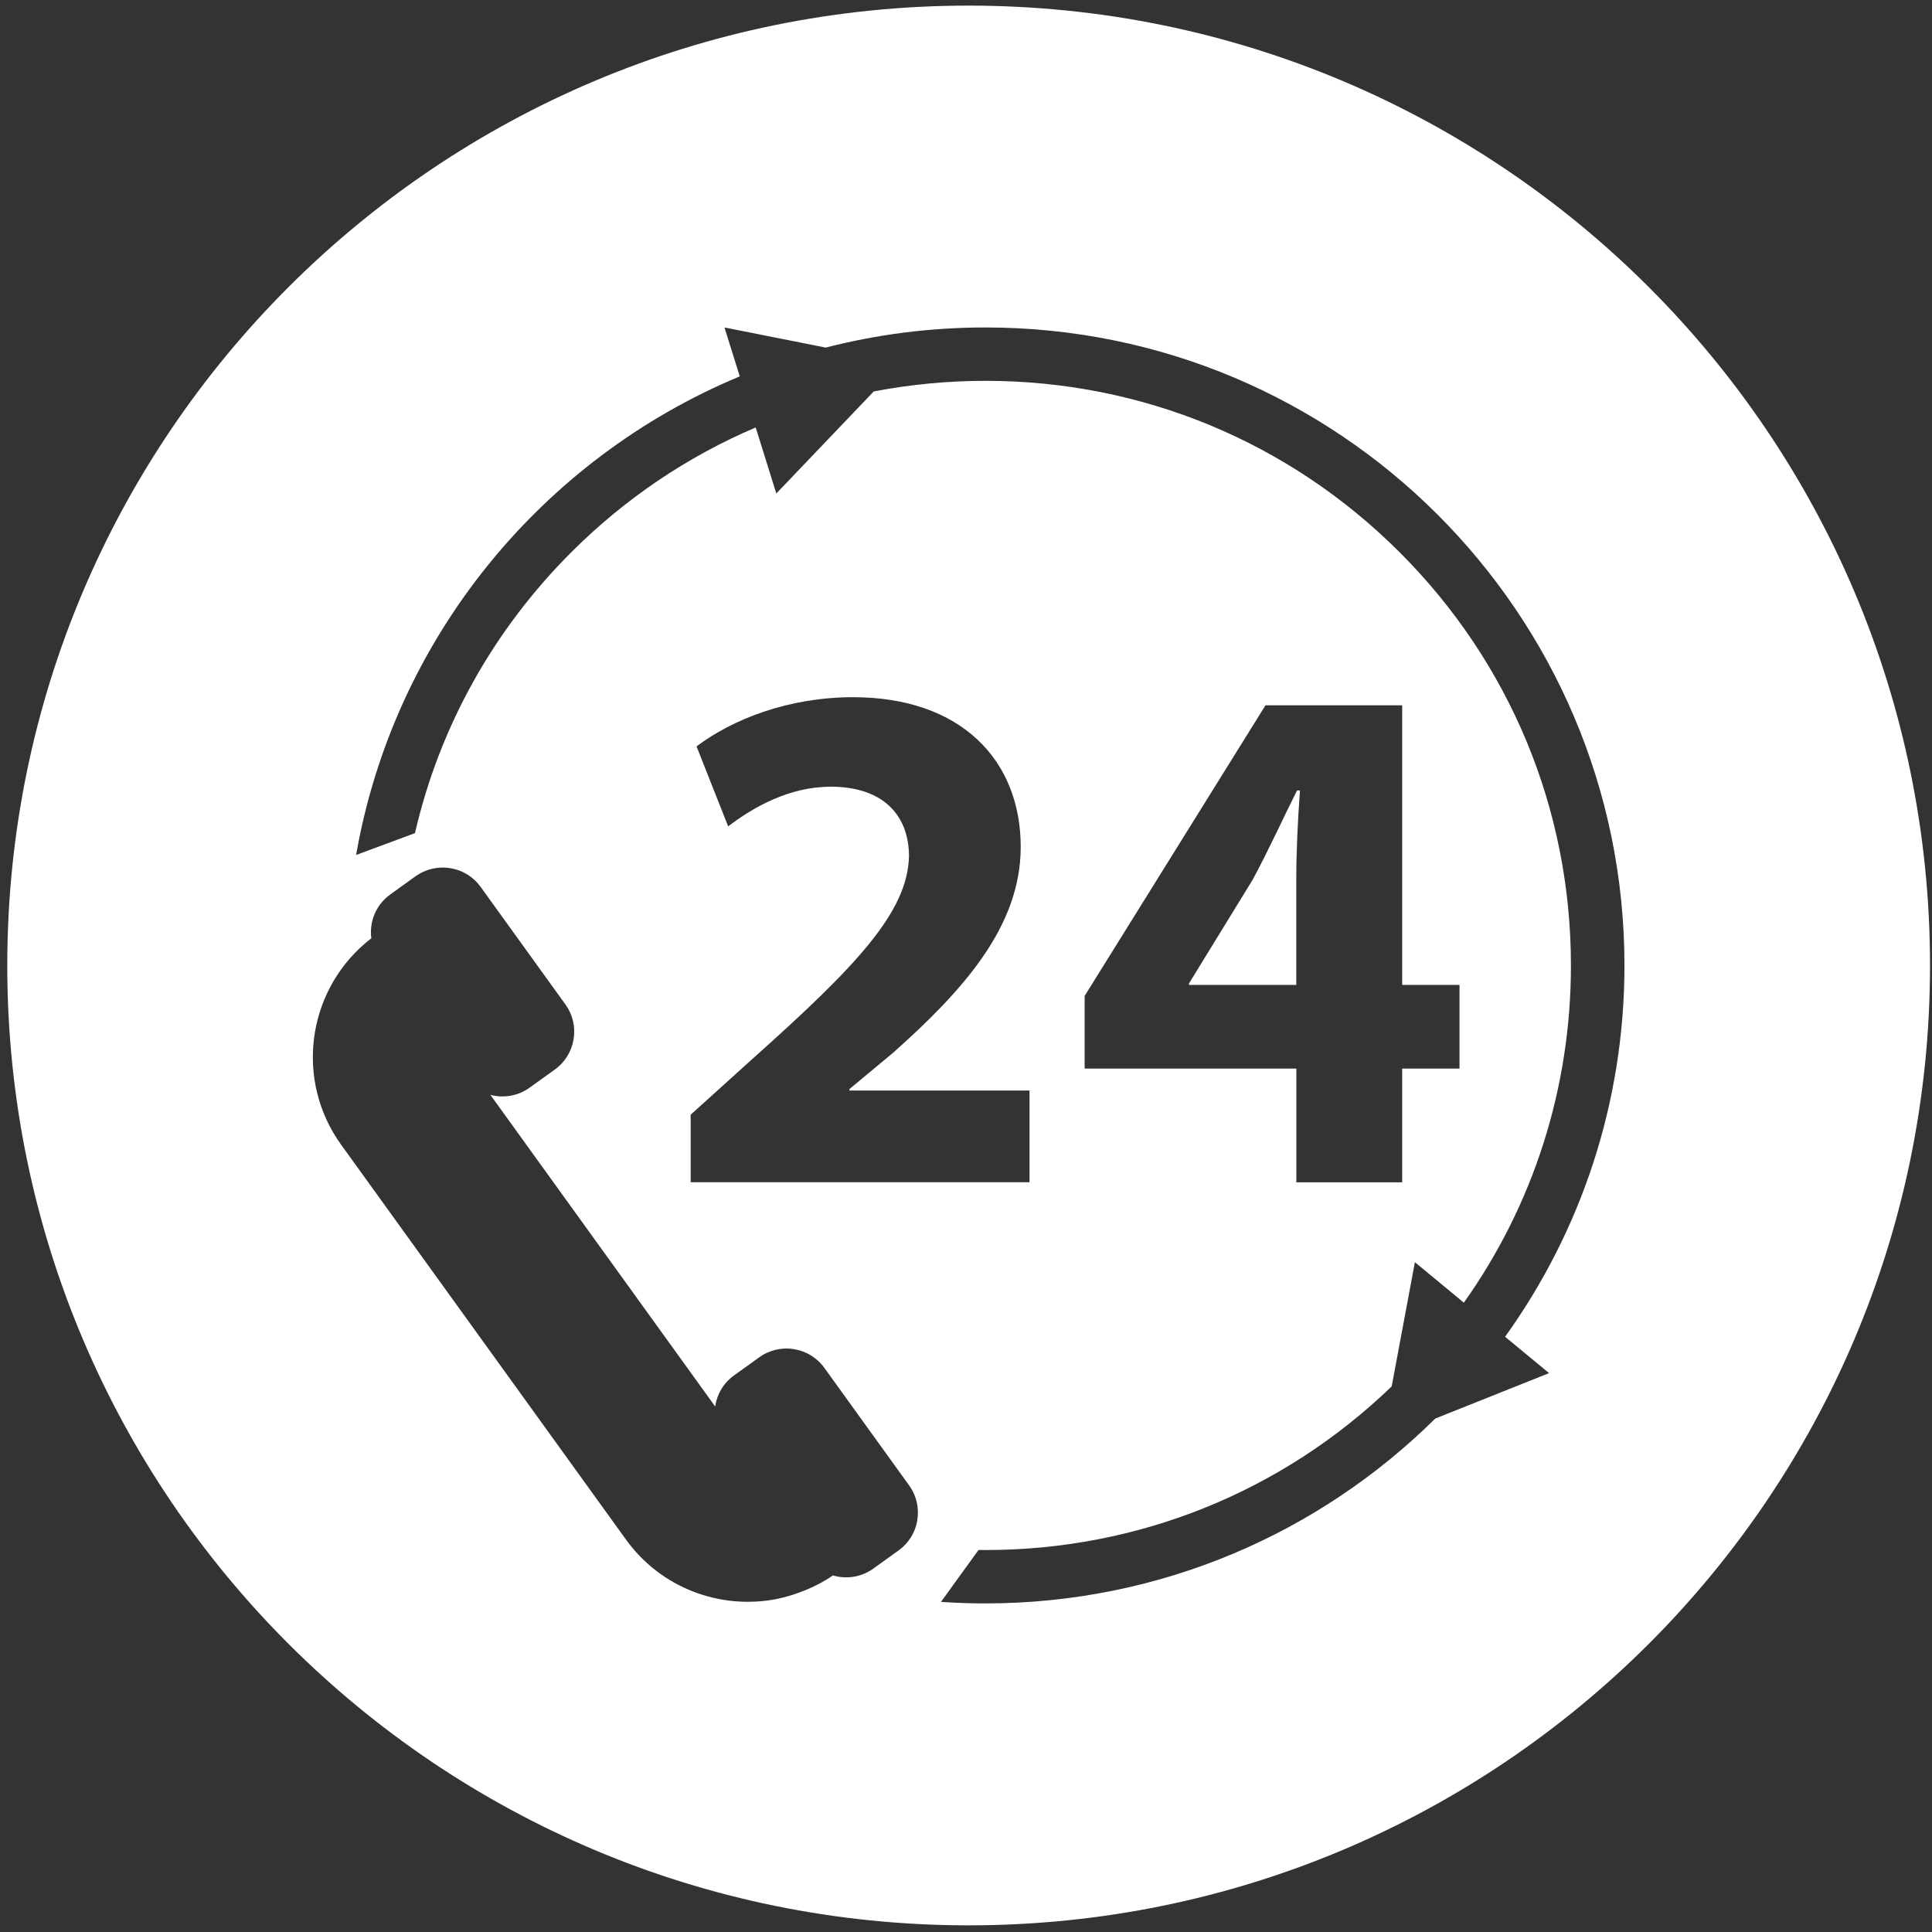 <svg width="193" height="193" viewBox="0 0 193 193" fill="none" xmlns="http://www.w3.org/2000/svg">
<rect x="0" y="0" width="193" height="193" fill="#333333" stroke="none"/>
<path d="M96.764 0.561C43.723 0.561 0.727 43.49 0.727 96.448C0.727 149.406 43.723 192.335 96.764 192.335C149.806 192.335 192.802 149.406 192.802 96.448C192.802 43.49 149.802 0.561 96.764 0.561ZM91.626 151.943C91.416 153.086 90.785 154.15 89.767 154.883L87.533 156.487L87.245 156.696C86.029 157.57 84.537 157.771 83.207 157.381C82.982 157.535 82.749 157.685 82.52 157.823C82.493 157.838 82.465 157.858 82.433 157.874C82.272 157.969 82.11 158.059 81.948 158.15C80.054 159.174 78.238 159.608 77.472 159.758C71.931 160.794 66.038 158.658 62.526 153.788L34.081 114.358C29.491 107.99 30.624 99.249 36.477 94.233C36.678 94.064 36.879 93.894 37.093 93.733C36.875 92.089 37.546 90.387 38.991 89.351L41.509 87.538C41.793 87.333 42.097 87.168 42.405 87.037C44.37 86.202 46.715 86.797 48.013 88.598L56.487 100.345C57.987 102.43 57.513 105.342 55.425 106.843L52.907 108.652C51.727 109.499 50.291 109.716 48.988 109.373L71.442 140.5C71.619 139.298 72.259 138.167 73.324 137.402L75.846 135.59C77.934 134.088 80.847 134.561 82.351 136.646L90.82 148.389C91.59 149.457 91.839 150.741 91.622 151.943H91.626ZM82.947 78.593C78.834 78.593 75.234 80.646 72.74 82.553L69.583 74.562C73.178 71.85 78.759 69.648 85.224 69.648C96.018 69.648 101.966 75.953 101.966 84.602C101.966 92.594 96.164 98.97 89.261 105.129L84.857 108.794V108.939H102.846V118.101H68.995V111.355L75.163 105.783C85.591 96.471 90.659 91.12 90.805 85.548C90.805 81.662 88.456 78.585 82.947 78.585V78.593ZM154.747 137.17L143.376 141.71C131.84 153.125 115.966 160.175 98.442 160.175C96.95 160.175 95.47 160.124 94.002 160.022L97.751 154.836C97.98 154.836 98.213 154.844 98.442 154.844C113.704 154.844 128.071 149.047 139.023 138.498L141.344 126.089L146.234 130.132C153.184 120.347 156.93 108.683 156.93 96.444C156.93 80.847 150.848 66.18 139.8 55.15C128.753 44.12 114.063 38.044 98.442 38.044C94.657 38.044 90.923 38.407 87.284 39.104L77.551 49.298L75.491 42.702C68.703 45.594 62.459 49.783 57.083 55.154C49.229 62.996 43.885 72.682 41.454 83.227L35.573 85.41C39.362 63.745 54.107 45.839 73.9 37.599L72.373 32.712L82.489 34.722C87.588 33.41 92.936 32.712 98.442 32.712C133.699 32.712 162.278 61.246 162.278 96.444C162.278 110.283 157.857 123.09 150.354 133.537L154.747 137.17ZM145.8 98.386V106.745H140.073V118.109H129.499V106.745H108.352V99.49L126.417 70.459H140.073V98.39H145.8V98.386Z" fill="white"/>
<path d="M125.165 87.834L118.775 98.245V98.39H129.495V87.834C129.495 84.973 129.641 82.041 129.862 78.963H129.57C128.027 82.041 126.78 84.831 125.161 87.834H125.165Z" fill="white"/>
</svg>
